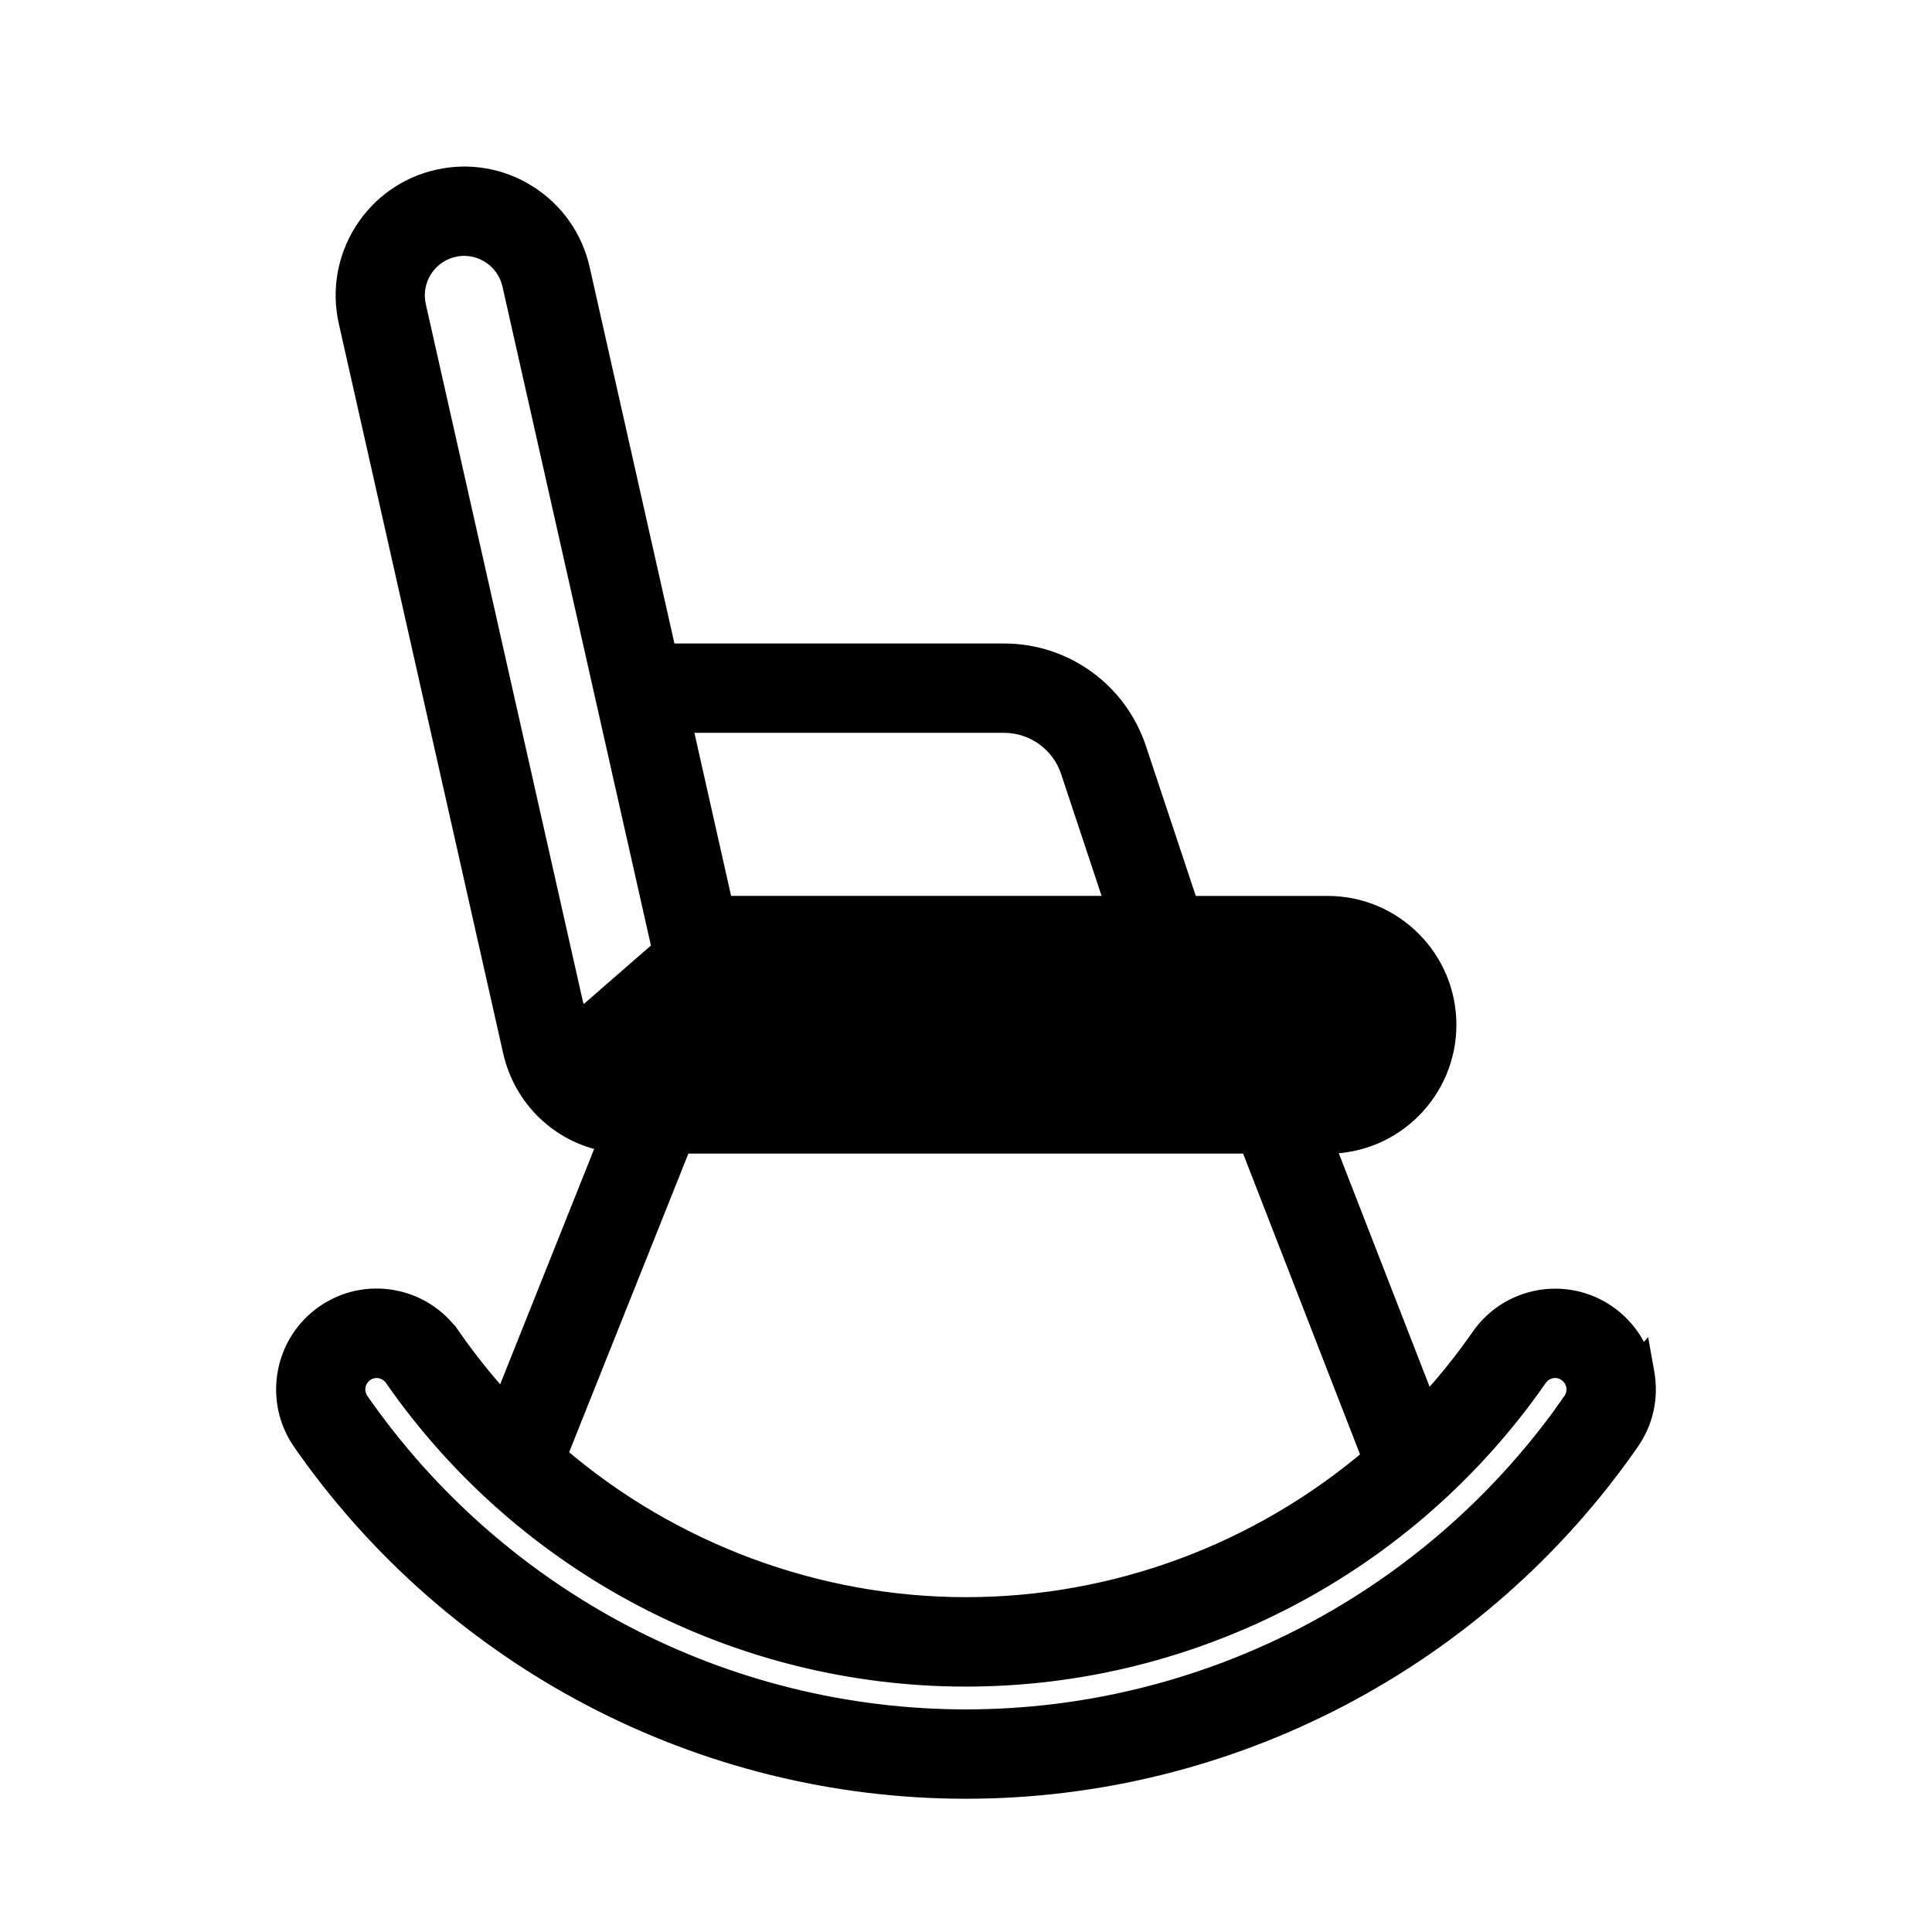 <svg width="58" height="58" viewBox="0 0 58 58" fill="none" xmlns="http://www.w3.org/2000/svg">
<path d="M17.366 30.612L12.539 9.184L12.539 9.184C12.455 8.811 12.521 8.426 12.725 8.101C12.93 7.778 13.247 7.552 13.619 7.468L13.619 7.468L13.621 7.468C13.724 7.443 13.828 7.432 13.937 7.432C14.204 7.432 14.465 7.507 14.698 7.655C15.02 7.859 15.245 8.178 15.329 8.551C15.329 8.551 15.329 8.551 15.329 8.551L19.818 28.476L17.366 30.612ZM17.366 30.612L17.369 30.609L17.473 31.078C17.62 31.738 18.194 32.196 18.867 32.196H19.742H19.749H39.863C40.65 32.196 41.293 31.553 41.293 30.762C41.293 29.971 40.65 29.328 39.863 29.328H20.881C20.37 29.328 19.93 28.972 19.818 28.476L17.366 30.612ZM49.325 40.706L49.287 40.751C49.093 40.221 48.743 39.765 48.273 39.435L48.272 39.435C47.021 38.56 45.29 38.867 44.417 40.124C43.93 40.824 43.4 41.484 42.833 42.103L39.831 34.384H39.863C41.853 34.384 43.472 32.76 43.472 30.765C43.472 28.771 41.853 27.147 39.863 27.147H35.718L34.164 22.474C33.587 20.736 31.969 19.568 30.144 19.568H20.047L17.458 8.074C17.247 7.132 16.68 6.328 15.866 5.811L15.866 5.81C15.05 5.295 14.083 5.127 13.143 5.34C12.202 5.552 11.401 6.121 10.885 6.936L10.884 6.937C10.371 7.755 10.204 8.723 10.416 9.666L10.416 9.666L15.348 31.561L15.348 31.561C15.67 32.99 16.788 34.051 18.177 34.316L15.097 42.027C14.555 41.428 14.048 40.793 13.579 40.121L13.374 40.264L13.579 40.121C13.155 39.513 12.522 39.108 11.794 38.976L11.793 38.976C11.064 38.846 10.329 39.009 9.723 39.432L9.723 39.432C8.471 40.307 8.163 42.041 9.035 43.297L9.035 43.297C13.587 49.84 21.05 53.75 28.997 53.75C36.945 53.75 44.408 49.842 48.96 43.297C49.384 42.689 49.546 41.951 49.417 41.223L49.325 40.706ZM37.49 34.382L41.127 43.739C37.77 46.584 33.485 48.198 28.997 48.198C24.512 48.198 20.154 46.559 16.787 43.672L20.496 34.382H37.49ZM46.89 42.444H46.893C42.727 48.166 36.072 51.567 28.998 51.567C21.766 51.567 14.97 48.009 10.824 42.051C10.734 41.921 10.699 41.764 10.726 41.608C10.754 41.453 10.841 41.318 10.971 41.225C11.07 41.155 11.185 41.12 11.305 41.12C11.341 41.12 11.377 41.123 11.41 41.128C11.565 41.157 11.7 41.244 11.791 41.373C15.715 47.014 22.147 50.383 28.996 50.383C35.846 50.383 42.277 47.014 46.202 41.372L46.202 41.372C46.388 41.104 46.756 41.038 47.022 41.226L47.023 41.226C47.153 41.316 47.238 41.45 47.267 41.608C47.295 41.767 47.261 41.922 47.17 42.049L46.89 42.444ZM30.14 21.75C31.027 21.75 31.814 22.317 32.094 23.163L33.417 27.145H21.748L20.534 21.75L30.14 21.75Z" fill="black" stroke="black" stroke-width="0.5"/>
</svg>

